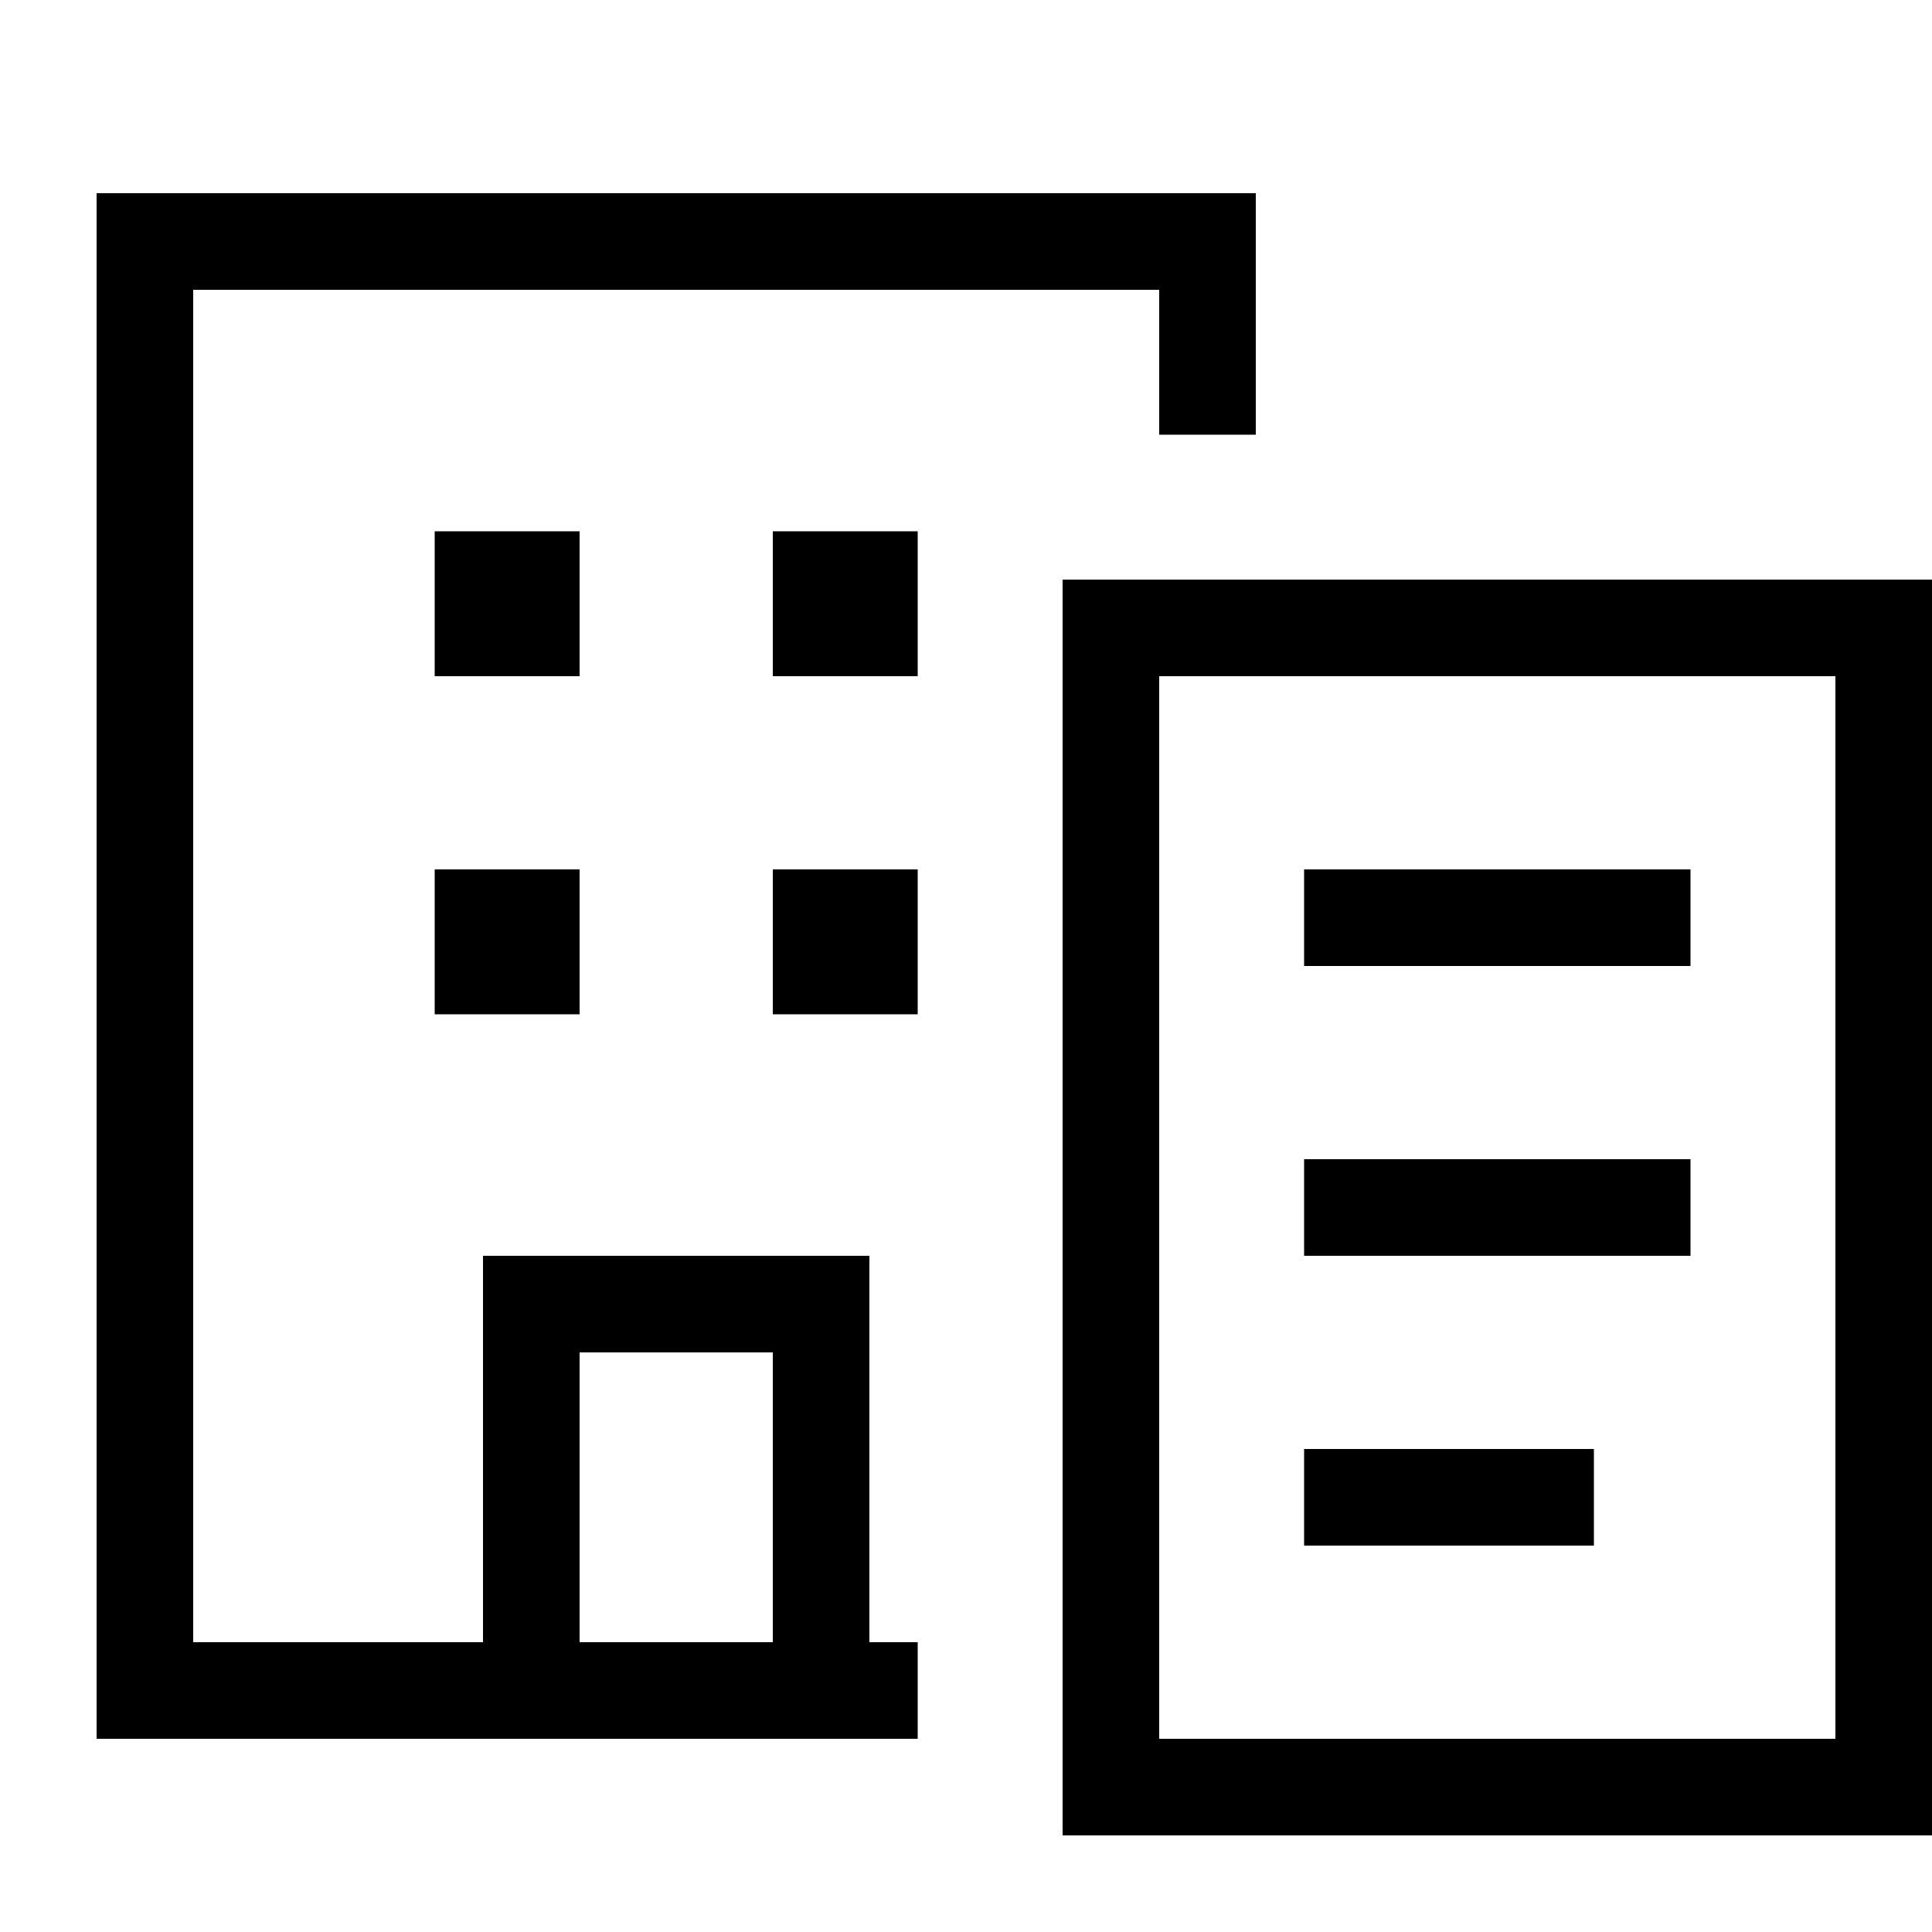 <svg xmlns="http://www.w3.org/2000/svg" viewBox="0 0 640 640"><!--! Font Awesome Pro 7.1.0 by @fontawesome - https://fontawesome.com License - https://fontawesome.com/license (Commercial License) Copyright 2025 Fonticons, Inc. --><path fill="currentColor" d="M384 96L64 96L64 544L160 544L160 416L288 416L288 544L304 544L304 576L32 576L32 64L416 64L416 144L384 144L384 96zM304 176L304 224L256 224L256 176L304 176zM304 288L304 336L256 336L256 288L304 288zM256 544L256 448L192 448L192 544L256 544zM192 176L192 224L144 224L144 176L192 176zM144 288L192 288L192 336L144 336L144 288zM608 224L384 224L384 576L608 576L608 224zM384 192L640 192L640 608L352 608L352 192L384 192zM448 288L560 288L560 320L432 320L432 288L448 288zM432 384L560 384L560 416L432 416L432 384zM448 480L528 480L528 512L432 512L432 480L448 480z"/></svg>